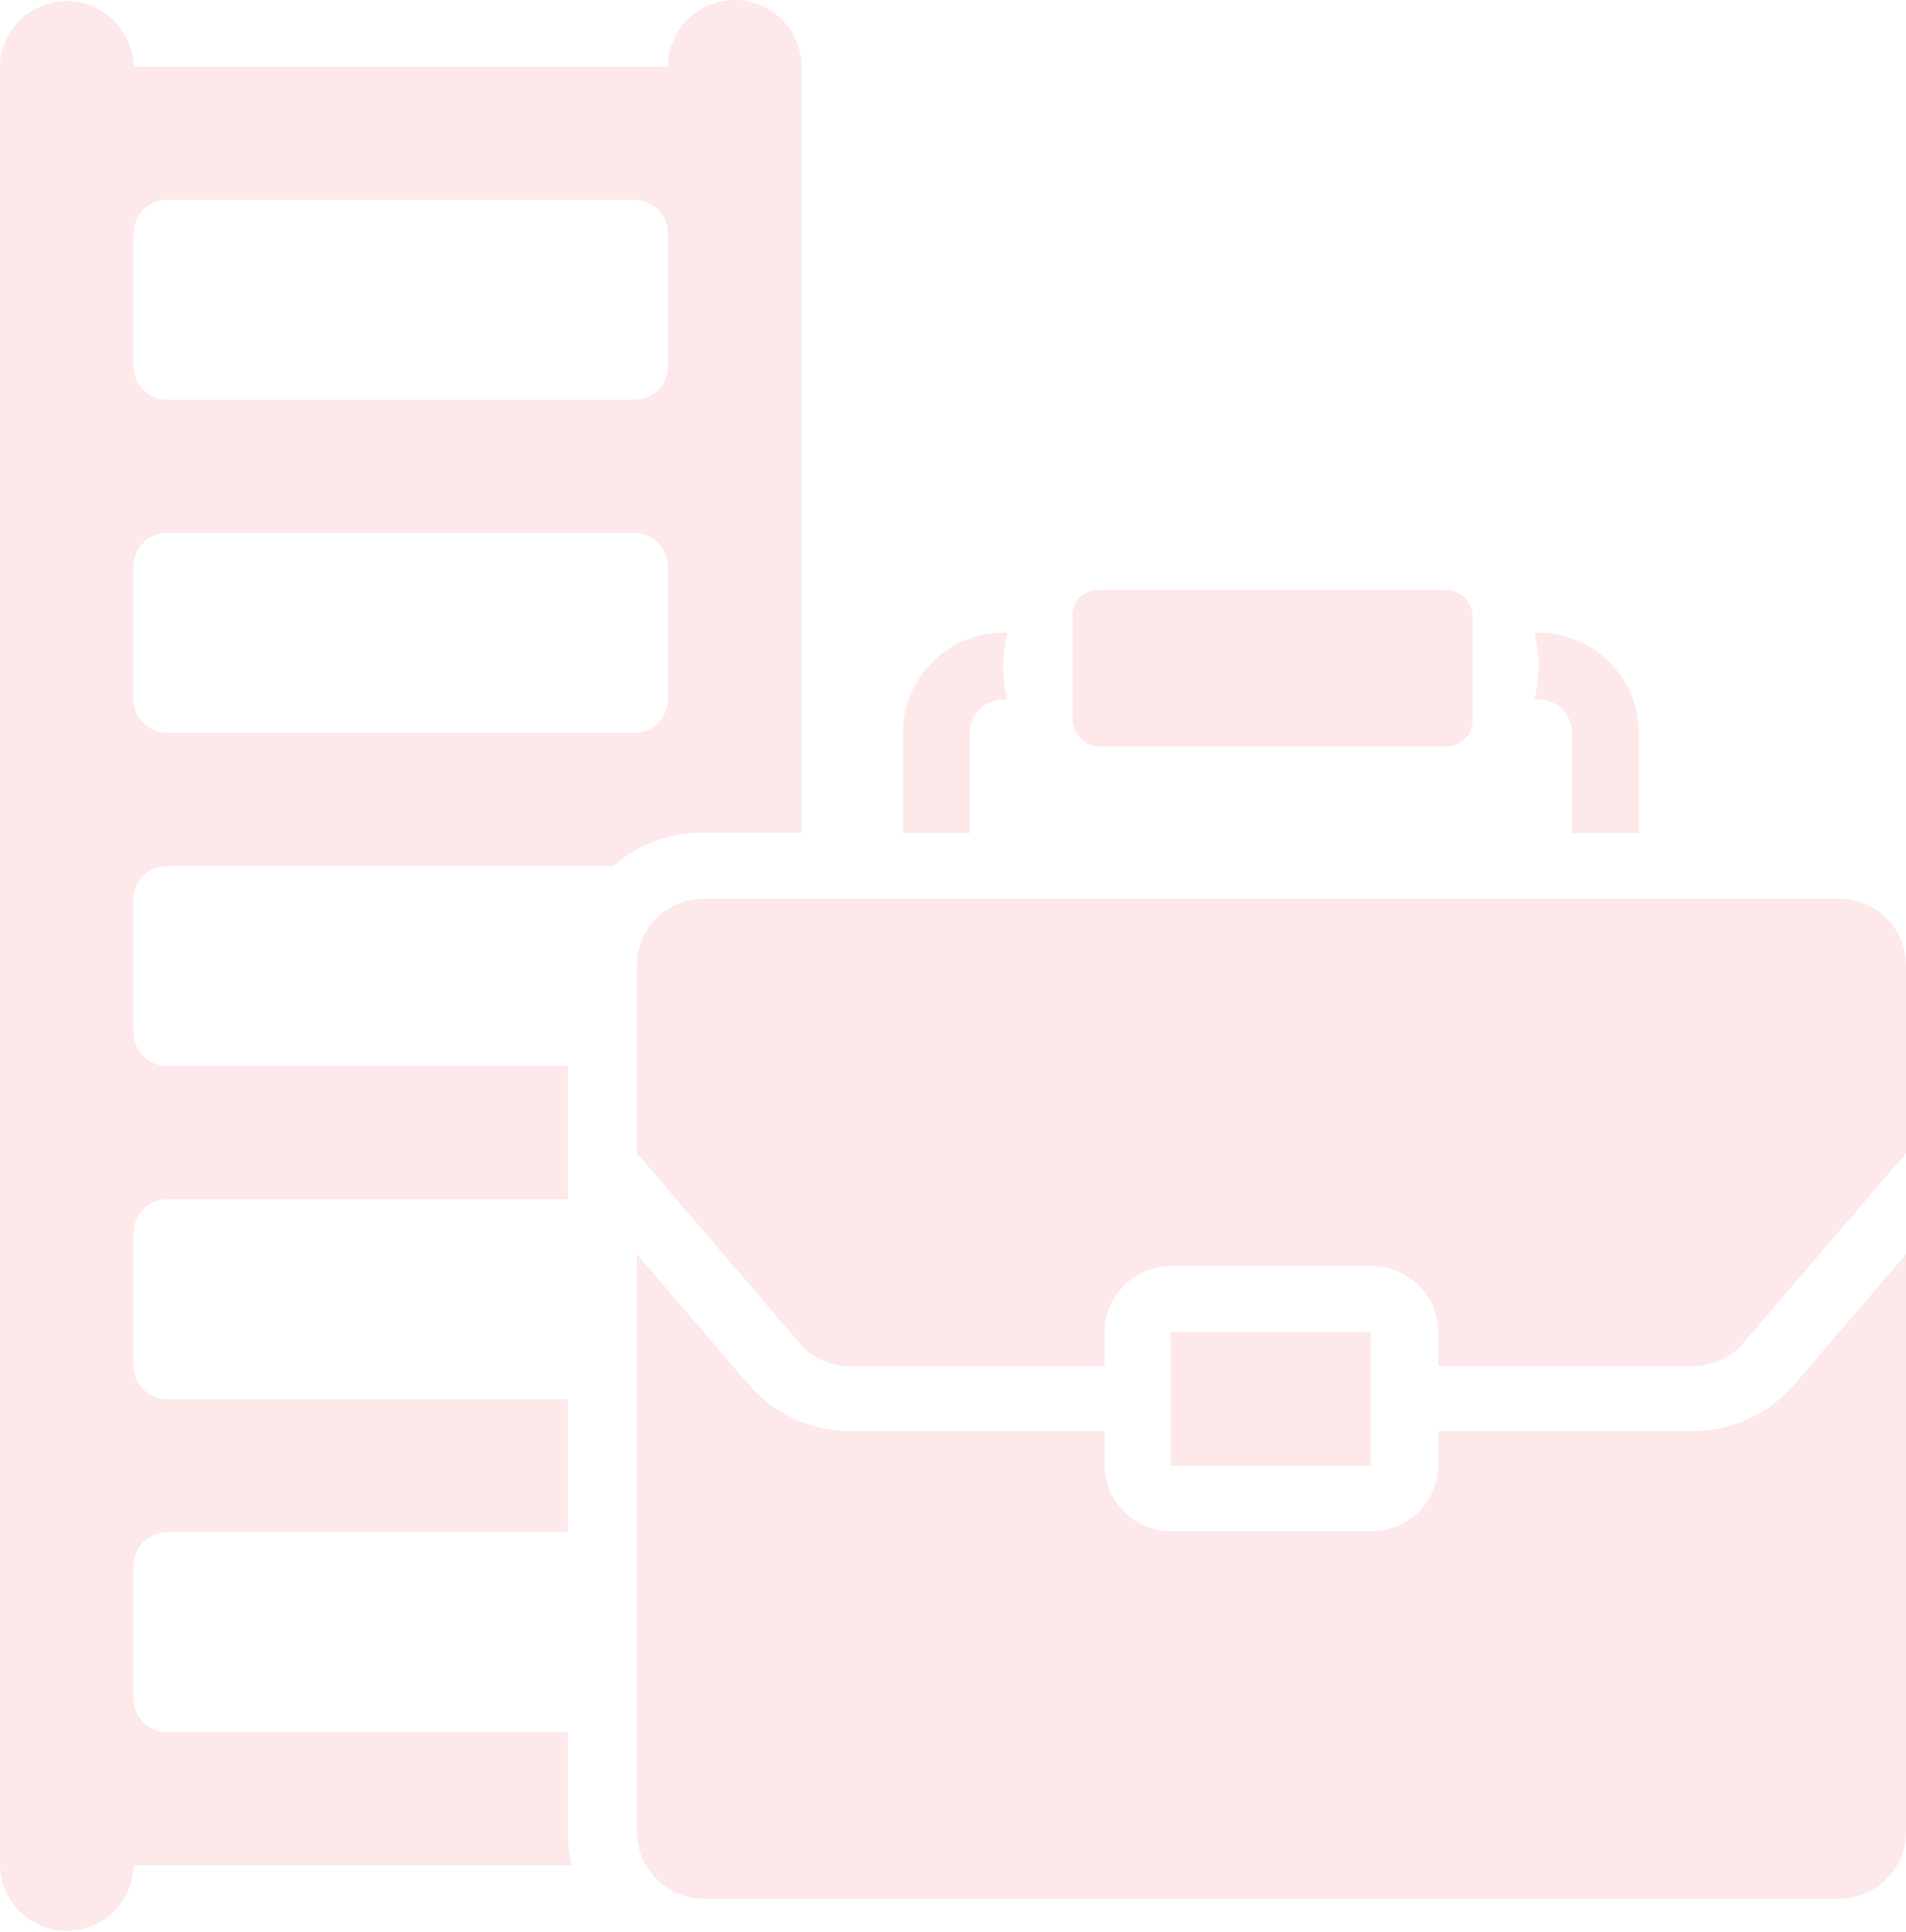 <svg xmlns="http://www.w3.org/2000/svg" width="147" height="149" viewBox="0 0 147 149">
  <g id="グループ_213341" data-name="グループ 213341" opacity="0.09">
    <path id="パス_191051" data-name="パス 191051" d="M57.666,1a5.16,5.16,0,0,0-5.151,5.138H11.3a5.151,5.151,0,0,0-10.3,0V144.862a5.151,5.151,0,0,0,10.3,0H45.122a9.372,9.372,0,0,1-.335-2.569v-7.707H13.879a2.572,2.572,0,0,1-2.576-2.569V121.741a2.572,2.572,0,0,1,2.576-2.569H44.787V108.9H13.879a2.572,2.572,0,0,1-2.576-2.569V96.052a2.572,2.572,0,0,1,2.576-2.569H44.787V83.207H13.879A2.572,2.572,0,0,1,11.3,80.638V70.362a2.572,2.572,0,0,1,2.576-2.569H48.29a10.319,10.319,0,0,1,6.8-2.569h7.727V6.138A5.16,5.16,0,0,0,57.666,1ZM52.515,54.948a2.572,2.572,0,0,1-2.576,2.569H13.879A2.572,2.572,0,0,1,11.3,54.948V44.672A2.572,2.572,0,0,1,13.879,42.1h36.06a2.572,2.572,0,0,1,2.576,2.569Zm0-25.69a2.572,2.572,0,0,1-2.576,2.569H13.879A2.572,2.572,0,0,1,11.3,29.259V18.983a2.572,2.572,0,0,1,2.576-2.569h36.06a2.572,2.572,0,0,1,2.576,2.569Z" transform="translate(-1 -1)" fill="#e60012"/>
    <path id="パス_191052" data-name="パス 191052" d="M25.151,28h87.575a5.151,5.151,0,0,1,5.151,5.151v14.5l-12.521,14.6a5.151,5.151,0,0,1-3.913,1.8H81.818V61.485a5.151,5.151,0,0,0-5.151-5.151H61.212a5.151,5.151,0,0,0-5.151,5.151V64.06H36.433a5.151,5.151,0,0,1-3.913-1.8L20,47.653v-14.5A5.151,5.151,0,0,1,25.151,28Z" transform="translate(29.122 41.304)" fill="#e60012"/>
    <path id="パス_191053" data-name="パス 191053" d="M36,41H51.454V51.3H36Z" transform="translate(54.276 61.739)" fill="#e60012"/>
    <path id="パス_191054" data-name="パス 191054" d="M112.726,88.412H25.151A5.151,5.151,0,0,1,20,83.26V38.7l8.611,10.045a10.285,10.285,0,0,0,7.823,3.606H56.06v2.576a5.151,5.151,0,0,0,5.151,5.151H76.666a5.151,5.151,0,0,0,5.151-5.151V52.351h19.627a10.286,10.286,0,0,0,7.823-3.607l8.61-10.044V83.26a5.151,5.151,0,0,1-5.151,5.151Z" transform="translate(29.122 58.013)" fill="#e60012"/>
    <path id="パス_191055" data-name="パス 191055" d="M54.932,27.727v7.727H49.781V27.727A2.576,2.576,0,0,0,47.2,25.151H46.87a10.074,10.074,0,0,0,0-5.151H47.2A7.75,7.75,0,0,1,54.932,27.727Z" transform="translate(71.462 28.796)" fill="#e60012"/>
    <path id="パス_191056" data-name="パス 191056" d="M35.727,22.576a9.419,9.419,0,0,0,.335,2.576h-.335a2.576,2.576,0,0,0-2.576,2.576v7.727H28V27.727A7.75,7.75,0,0,1,35.727,20h.335a9.42,9.42,0,0,0-.335,2.576Z" transform="translate(41.637 28.795)" fill="#e60012"/>
    <rect id="長方形_35622" data-name="長方形 35622" width="30.856" height="12.074" rx="2" transform="translate(113.57 57.558) rotate(180)" fill="#e60012"/>
  </g>
</svg>
